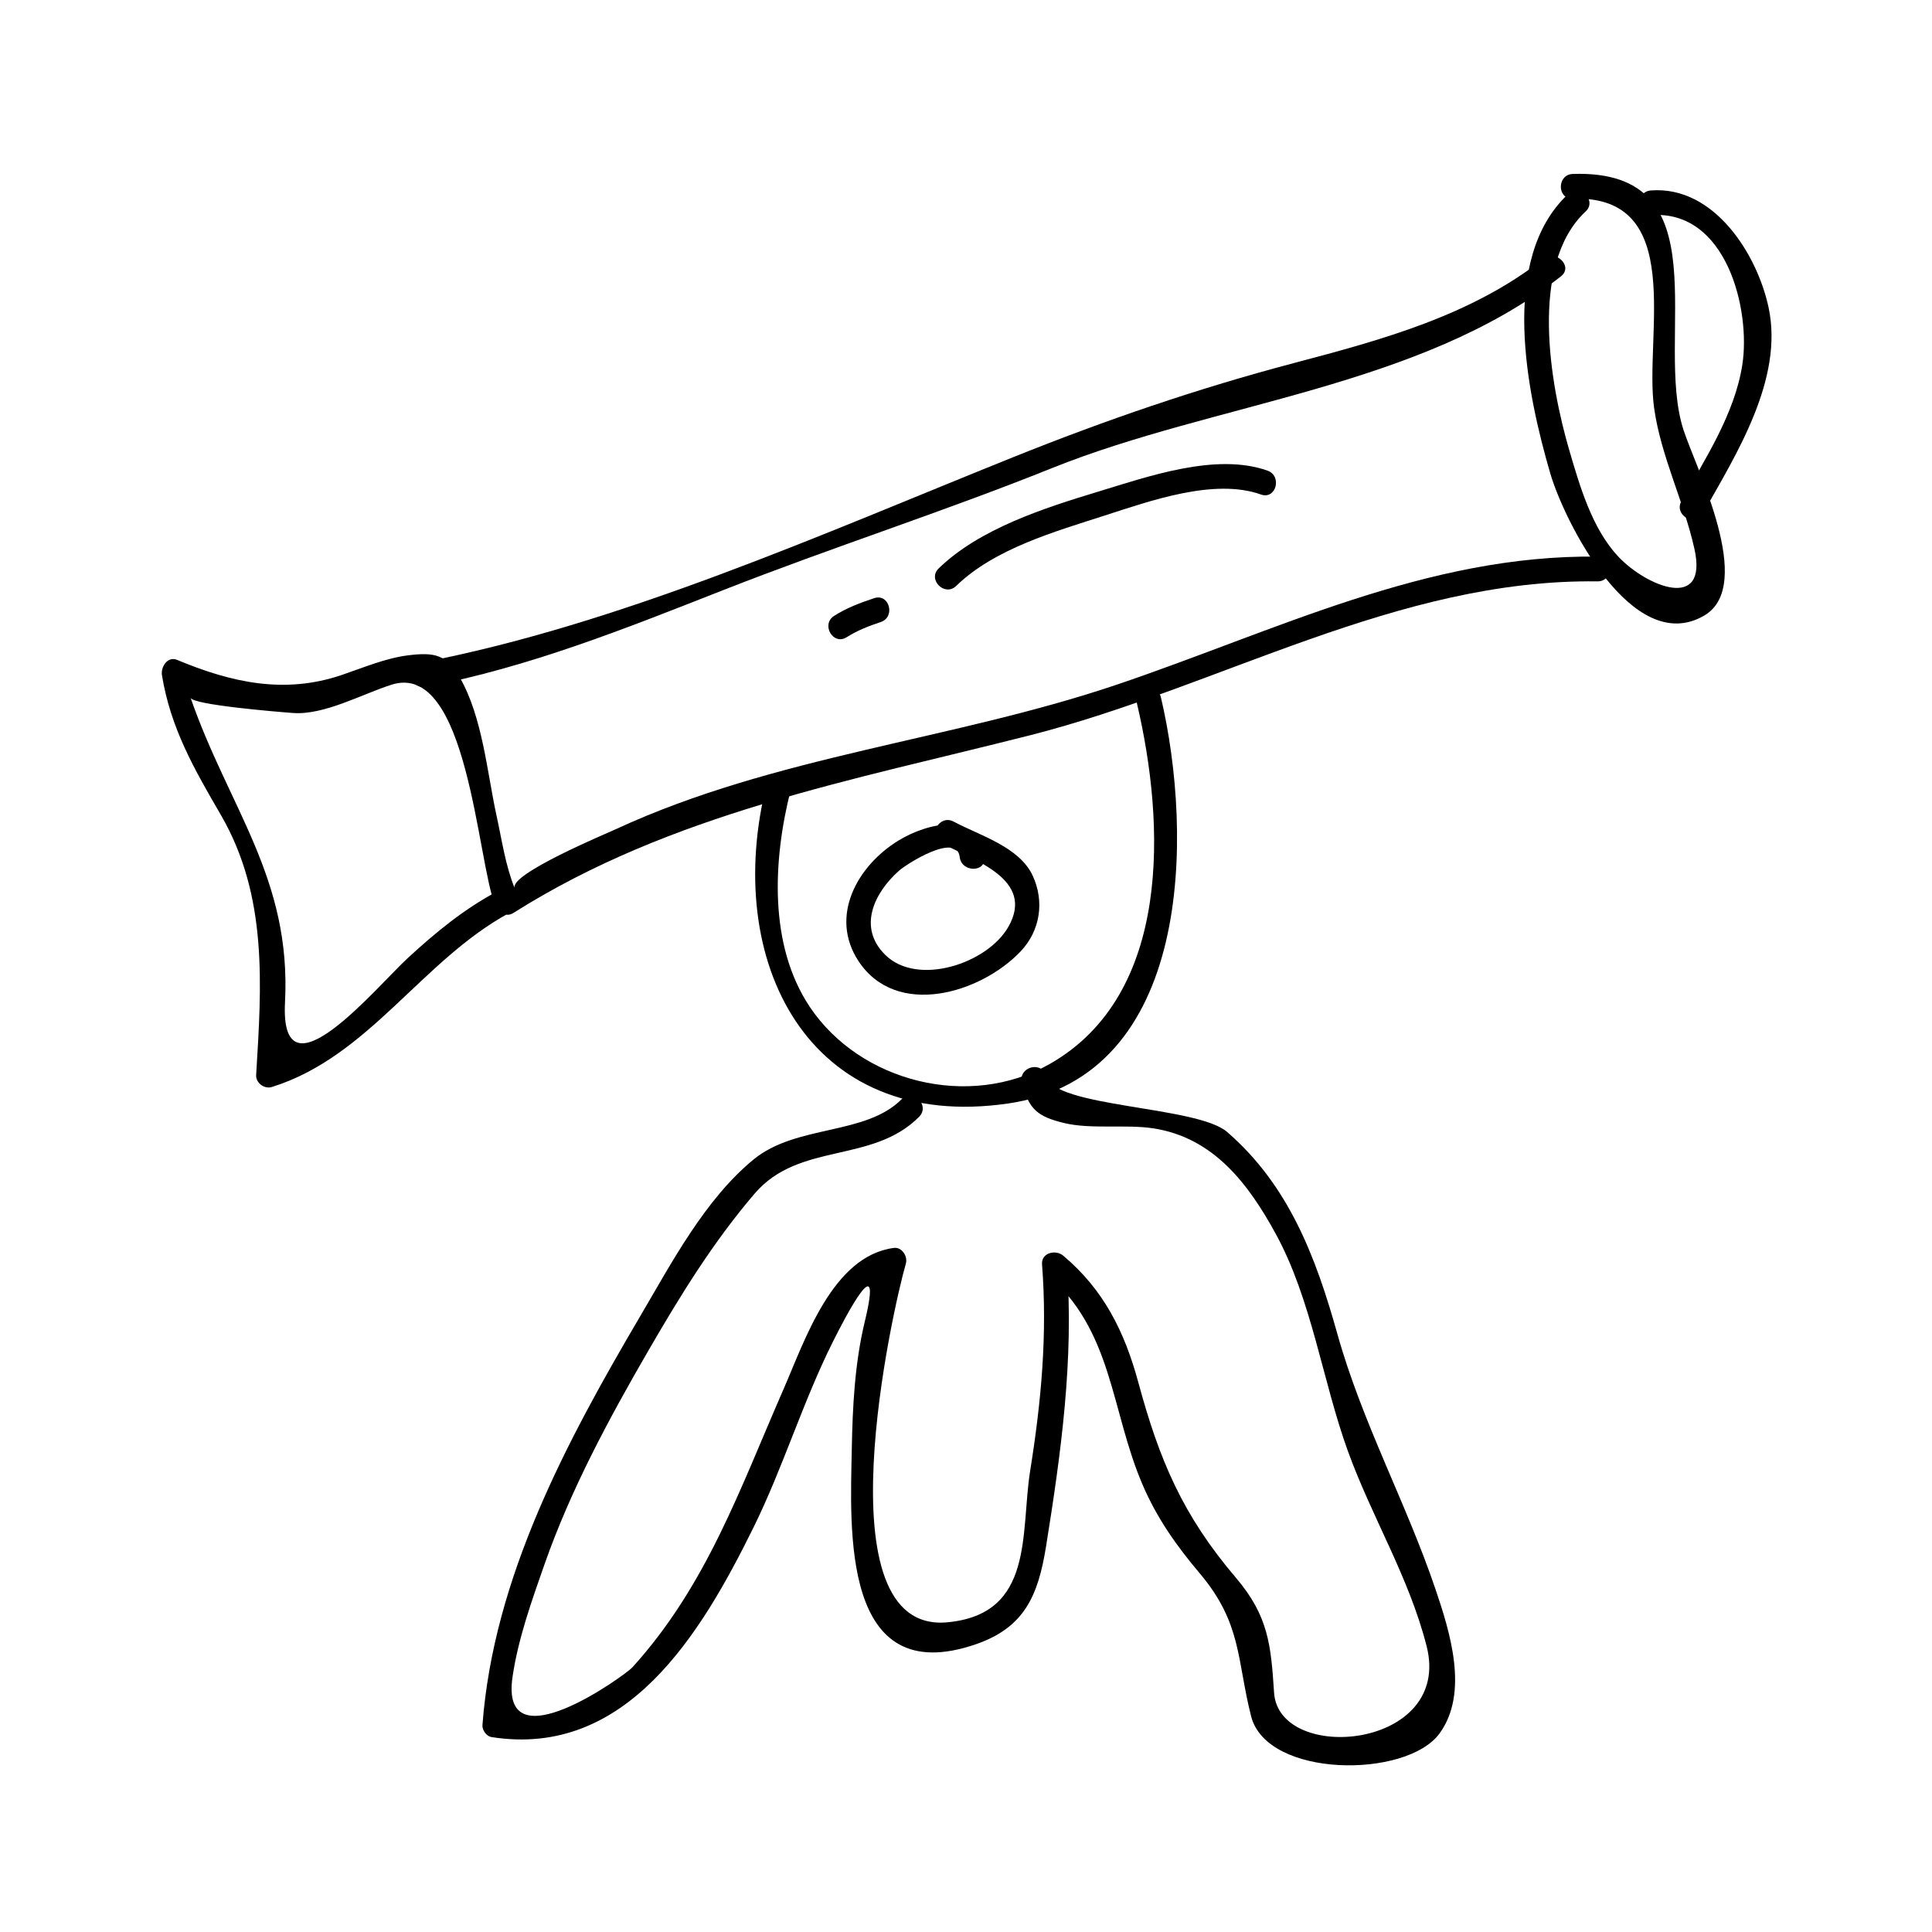 <?xml version="1.0" encoding="UTF-8"?>
<!-- Uploaded to: SVG Repo, www.svgrepo.com, Generator: SVG Repo Mixer Tools -->
<svg fill="#000000" width="800px" height="800px" version="1.1" viewBox="144 144 512 512" xmlns="http://www.w3.org/2000/svg">
 <g>
  <path d="m256.92 326.02c27.383-5.223 52.926-15.492 78.773-25.648 28.836-11.332 58.301-20.75 87.082-32.316 43.41-17.449 97.414-21.375 134.9-50.828 3.328-2.613-1.348-7.223-4.633-4.641-19.188 15.074-42.898 21.484-66.082 27.609-25.594 6.754-50.039 15.145-74.609 25.023-50.133 20.152-104.01 44.34-157.17 54.473-4.156 0.797-2.391 7.113 1.738 6.328z"/>
  <path d="m559.58 195.42c-18.52 17.285-10.875 53.066-4.719 74.105 3.625 12.395 21.695 48.781 40.781 37.602 13.664-8.004-2.258-39.164-5.5-49.195-7.898-24.41 10.637-69.164-29.332-67.832-4.219 0.141-4.234 6.703 0 6.559 30.262-1.008 18.871 36.27 21.543 55.434 1.785 12.801 7.863 24.703 10.68 37.328 3.758 16.836-12.793 9.949-20.188 2.066-6.957-7.426-10.191-18.695-12.969-28.168-5.07-17.324-10.754-49.184 4.328-63.27 3.109-2.887-1.543-7.516-4.625-4.629z"/>
  <path d="m581.53 201.02c20.012-1.508 26.473 25.105 24.203 39.66-2.012 12.926-9.805 24.891-16.137 36.102-2.078 3.688 3.59 6.996 5.668 3.312 8.836-15.645 21.469-35.594 17.438-54.562-3.019-14.207-14.465-32.324-31.172-31.062-4.191 0.309-4.227 6.871 0 6.551z"/>
  <path d="m567.36 291.51c-45.238-0.582-85.406 19.734-127.36 33.918-43.605 14.742-90.672 18.84-132.75 38.293-2.707 1.25-28.367 11.945-26.855 15.656-2.43-5.953-3.394-12.773-4.766-19.02-2.555-11.676-3.727-26.266-9.777-36.816-3.481-6.066-6.703-6.734-13.629-5.883-6 0.734-11.996 3.301-17.68 5.227-15.125 5.133-29.18 2.019-43.59-4.004-2.57-1.074-4.383 1.906-4.035 4.035 2.297 14.074 8.516 24.828 15.629 37.082 12.473 21.516 10.785 45.074 9.336 68.906-0.125 2.094 2.195 3.773 4.152 3.164 25.762-8.031 39.742-33.57 62.934-46.129 3.723-2.016 0.41-7.68-3.312-5.664-8.926 4.832-16 10.66-23.473 17.508-8.355 7.652-34.07 38.992-32.652 11.82 1.711-32.844-14.855-51.426-25.023-80.672 0.645 1.867 22.891 3.707 27.195 4.019 8.219 0.605 18.453-5.098 26.098-7.512 20.195-6.371 22.633 46.77 27.438 58.543 0.766 1.875 2.859 3.203 4.816 1.961 41.844-26.457 89.684-35.078 136.91-47.086 50.391-12.816 97.242-41.477 150.39-40.789 4.234 0.051 4.231-6.508 0.008-6.559z"/>
  <path d="m479.91 268.73c-13.664-4.879-31.902 1.633-44.953 5.582-14.105 4.277-31.379 9.793-42.199 20.324-3.035 2.953 1.609 7.59 4.644 4.641 10.133-9.867 26.215-14.418 39.297-18.637 11.914-3.84 29.074-10.012 41.469-5.59 3.988 1.43 5.695-4.91 1.742-6.32z"/>
  <path d="m375.66 302.52c-3.695 1.227-7.305 2.586-10.602 4.688-3.559 2.262-0.273 7.941 3.312 5.664 2.84-1.805 5.852-2.965 9.031-4.023 3.992-1.332 2.281-7.672-1.742-6.328z"/>
  <path d="m347.2 351.7c-11.875 46.906 10.922 92.496 64.012 84.73 48.918-7.16 48.98-71.309 40.445-107.62-0.973-4.121-7.293-2.371-6.324 1.742 7.426 31.613 9.309 76.957-23.145 95.414-21.418 12.176-50.238 4.75-63.539-15.066-11.066-16.504-9.75-39.172-5.129-57.449 1.047-4.106-5.281-5.844-6.32-1.746z"/>
  <path d="m404.89 371.11c-1.426-12.457-15.184-8.988-22.738-4.387-10.98 6.688-18.441 20.117-10.645 31.973 10.055 15.289 32.41 8.539 42.961-2.562 5.242-5.516 6.371-13.289 3.191-20.102-3.57-7.652-14.113-10.645-20.93-14.297-3.727-2-7.043 3.664-3.312 5.664 8.418 4.508 25.137 9.551 17.758 22.309-5.602 9.688-24.059 15.777-32.594 7.328-7.359-7.285-2.906-16.422 3.617-22.25 2.078-1.859 15.375-10.297 16.133-3.672 0.473 4.144 7.035 4.188 6.559-0.004z"/>
  <path d="m382.94 435.3c-9.578 9.656-27.879 6.672-39.207 15.949-12.867 10.539-21.727 27.363-29.996 41.43-19.559 33.25-38.957 69.332-41.883 108.5-0.102 1.324 1.059 2.953 2.41 3.164 35.746 5.633 55.52-27.359 69.398-55.504 7.926-16.07 13.094-33.367 21.145-49.43 3.219-6.434 13.379-25.961 8.375-5.195-2.676 11.082-3.242 22.602-3.453 33.945-0.387 20.746-2.887 63.945 32.93 51.57 12.777-4.414 16.453-12.82 18.547-25.863 3.969-24.707 7.438-49.766 5.504-74.801-1.863 0.77-3.731 1.547-5.602 2.32 17.91 15.051 17.172 36.348 25.727 56.176 3.836 8.891 8.938 16.078 15.137 23.426 11.168 13.23 9.793 22.93 13.582 37.832 4.184 16.441 41.188 16.547 49.934 4.566 7.879-10.789 2.731-27.016-1.074-38.242-7.812-23.035-19.391-44.043-26.016-67.695-5.699-20.34-12.867-39.328-29.195-53.461-8.066-6.981-45.961-6.406-48.062-14.863-1.02-4.106-7.344-2.363-6.324 1.742 1.746 7.047 4.137 9.043 11.152 10.742 7.16 1.73 16.406 0.305 23.648 1.41 16.016 2.457 25.242 14.754 32.469 27.965 9.566 17.512 12.355 38.918 19.125 57.59 6.371 17.574 16.195 33.379 20.855 51.668 6.957 27.336-39.145 31.336-40.422 12.355-0.836-12.492-1.406-20.254-10.141-30.508-14.09-16.543-20.258-31.141-25.832-51.719-3.637-13.445-9.18-24.594-19.918-33.617-1.977-1.66-5.84-0.793-5.602 2.32 1.438 18.637-0.199 36.254-3.152 54.738-2.613 16.363 1.223 37.938-21.922 40.117-34.02 3.203-14.457-83.266-11.012-95.062 0.547-1.859-1.023-4.43-3.164-4.152-16.316 2.109-23.648 24.613-29.23 37.375-11.508 26.266-20.402 52.133-40.148 73.844-1.742 1.914-35.207 26.203-31.691 2.418 1.512-10.219 5.098-20.168 8.496-29.867 6.941-19.766 17.047-38.512 27.52-56.59 8.418-14.535 17.188-28.801 28.148-41.586 11.812-13.781 31.164-7.836 43.586-20.352 2.981-3.023-1.66-7.664-4.641-4.66z"/>
 </g>
</svg>